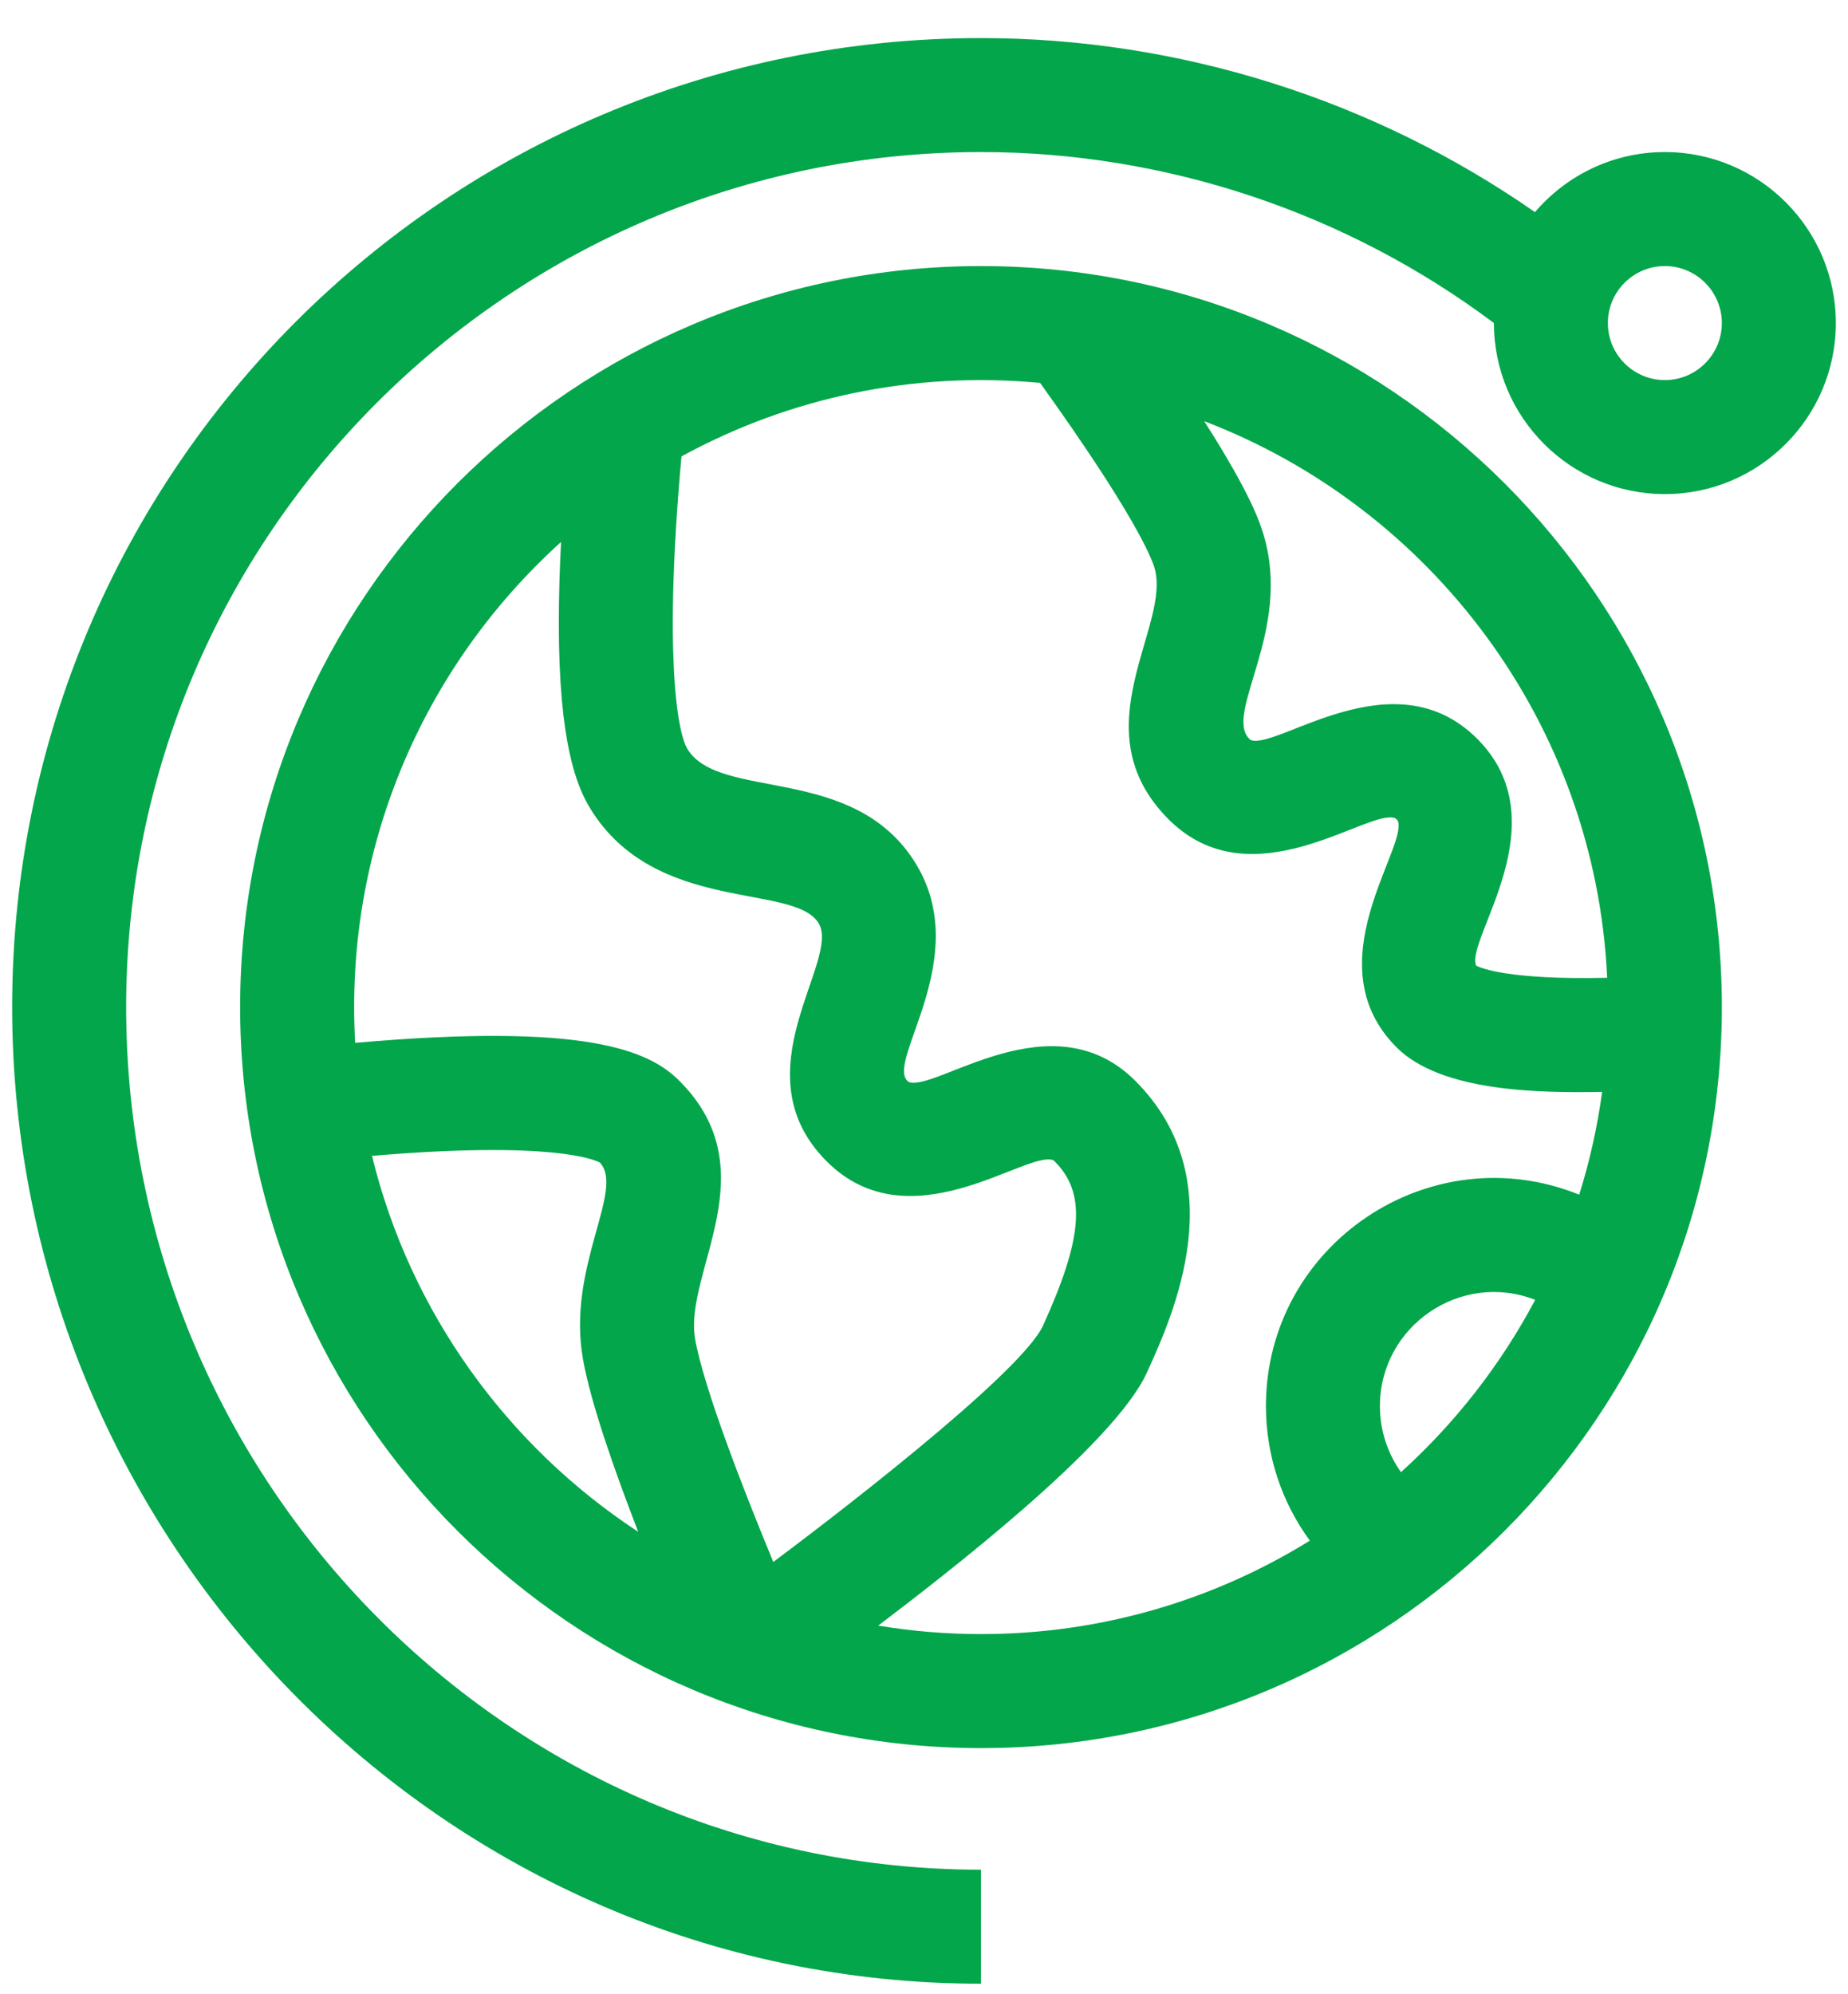 <svg width="38" height="41" viewBox="0 0 38 41" fill="none" xmlns="http://www.w3.org/2000/svg">
<path d="M20.172 40.783V38.439C10.479 38.439 2.594 30.483 2.594 20.705C2.594 11.012 10.479 3.126 20.172 3.126C23.971 3.126 27.692 4.371 30.719 6.642C30.719 8.581 32.296 10.158 34.234 10.158C36.173 10.158 37.75 8.581 37.75 6.642C37.75 4.704 36.173 3.126 34.234 3.126C33.166 3.126 32.208 3.606 31.563 4.361C28.238 2.045 24.245 0.783 20.172 0.783C9.162 0.783 0.25 9.693 0.25 20.705C0.25 31.676 9.124 40.783 20.172 40.783ZM34.234 5.47C34.88 5.47 35.406 5.996 35.406 6.642C35.406 7.288 34.88 7.814 34.234 7.814C33.588 7.814 33.062 7.288 33.062 6.642C33.062 5.996 33.588 5.47 34.234 5.47Z" fill="#03A64B"/>
<path d="M20.172 5.47C11.772 5.47 4.938 12.304 4.938 20.705C4.938 29.105 11.772 35.939 20.172 35.939C28.572 35.939 35.406 29.105 35.406 20.705C35.406 12.304 28.572 5.47 20.172 5.47ZM33.048 20.102C31.042 20.148 30.459 19.907 30.355 19.853C30.352 19.848 30.35 19.846 30.35 19.846C30.142 19.292 32.089 16.902 30.375 15.188C28.662 13.475 26.271 15.422 25.718 15.214C25.718 15.214 25.708 15.209 25.688 15.188C25.16 14.66 26.578 12.961 25.981 10.99C25.91 10.756 25.737 10.187 24.762 8.659C29.432 10.445 32.806 14.871 33.048 20.102ZM11.537 11.142C11.506 11.736 11.491 12.289 11.491 12.799C11.489 15.286 11.863 16.178 12.144 16.633C13.482 18.799 16.319 18.148 16.831 18.977C17.304 19.741 15.168 22.046 17 23.877C18.713 25.59 21.104 23.643 21.657 23.852C21.657 23.852 21.667 23.857 21.687 23.877C22.337 24.527 22.272 25.441 21.449 27.25C20.984 28.272 16.79 31.45 15.901 32.112C15.277 30.606 14.471 28.53 14.294 27.532C14.052 26.161 15.822 24.072 13.969 22.22C13.341 21.591 12.037 21.022 7.303 21.44C7.08 17.493 8.657 13.745 11.537 11.142ZM7.649 23.763C11.321 23.453 12.213 23.836 12.335 23.901C12.857 24.462 11.651 26.045 11.987 27.94C12.145 28.834 12.632 30.225 13.124 31.493C10.43 29.726 8.435 26.98 7.649 23.763ZM18.059 33.421C19.373 32.42 22.9 29.72 23.582 28.221C24.122 27.036 25.385 24.261 23.344 22.22C21.631 20.507 19.24 22.453 18.687 22.245C18.687 22.245 18.677 22.24 18.657 22.22C18.227 21.79 20.019 19.677 18.825 17.745C17.555 15.69 14.803 16.478 14.137 15.401C13.915 15.04 13.652 13.368 14.013 9.383C16.235 8.169 18.784 7.627 21.387 7.872C23.308 10.548 23.672 11.45 23.738 11.669C24.101 12.869 22.176 14.991 24.031 16.846C25.744 18.559 28.134 16.612 28.688 16.82C28.688 16.82 28.698 16.825 28.718 16.846C28.738 16.866 28.744 16.876 28.744 16.876C28.952 17.429 27.005 19.82 28.718 21.533C29.633 22.448 31.64 22.471 32.944 22.448C32.846 23.173 32.687 23.879 32.473 24.561C29.396 23.319 26.031 25.593 26.031 28.908C26.031 29.919 26.355 30.883 26.934 31.674C24.967 32.892 22.65 33.595 20.172 33.595C19.453 33.595 18.747 33.535 18.059 33.421ZM28.808 30.266C28.53 29.875 28.375 29.402 28.375 28.908C28.375 27.267 30.03 26.125 31.568 26.723C30.859 28.06 29.922 29.259 28.808 30.266Z" fill="#03A64B"/>
</svg>
